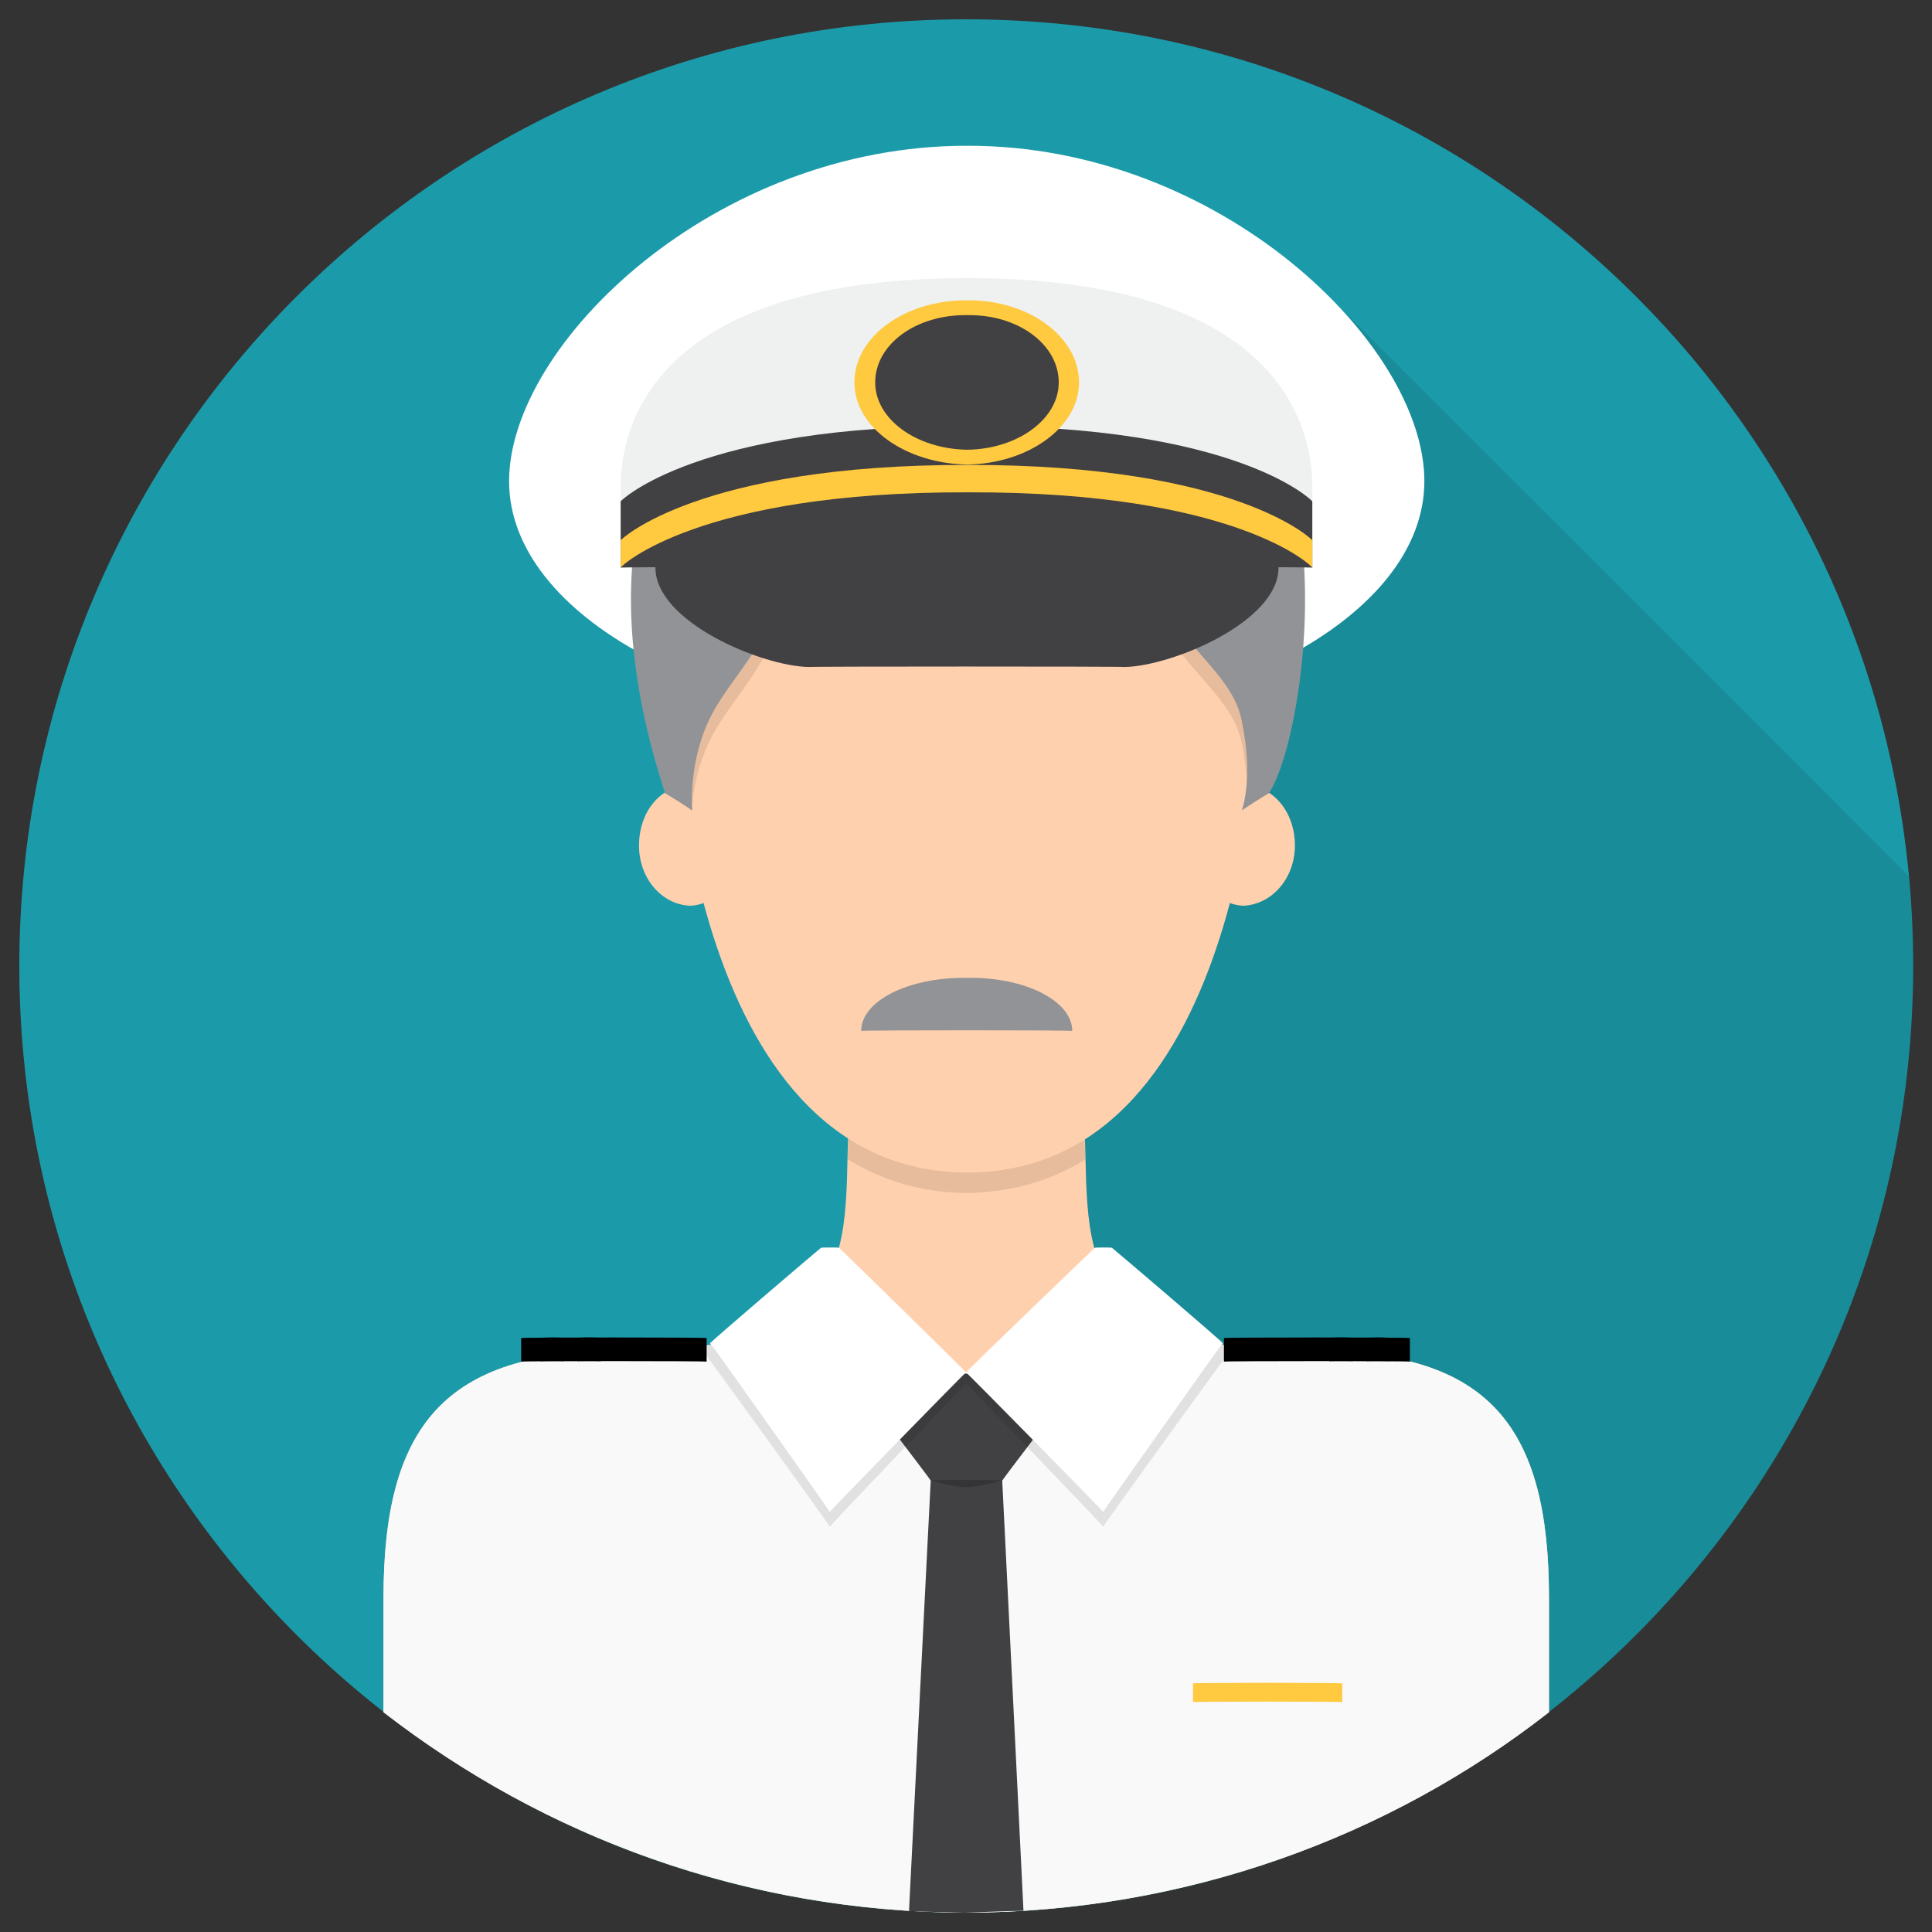 <svg xmlns="http://www.w3.org/2000/svg" version="1.1" xmlns:xlink="http://www.w3.org/1999/xlink" width="100%" height="100%" id="svgWorkerArea" viewBox="0 0 400 400" xmlns:artdraw="https://artdraw.muisca.co" style="background: white;"><rect x="0" y="0" width="400" height="400" fill="#333333" stroke="none"/><defs id="defsdoc"><pattern id="patternBool" x="0" y="0" width="10" height="10" patternUnits="userSpaceOnUse" patternTransform="rotate(35)"><circle cx="5" cy="5" r="4" style="stroke: none;fill: #ff000070;"></circle></pattern></defs><g id="fileImp-642655710" class="cosito"><path id="circleImp-39510816" fill="#1B9BAA" class="grouped" d="M4 200C4 91.667 91.8 3.967 200 4 308.4 3.967 396.1 91.667 396.1 200 396.1 308.167 308.4 395.867 200 396 91.8 395.867 4 308.167 4 200 4 199.867 4 199.867 4 200"></path><path id="pathImp-757004514" opacity=".1" class="grouped" d="M396.1 200C396.1 193.667 395.7 187.267 395.2 181.454 395.2 181.267 275.9 62.067 275.9 62.18 275.9 62.067 199.7 62.067 199.7 62.18 199.7 62.067 199.7 395.867 199.7 395.996 199.9 395.867 199.9 395.867 199.9 396 308.4 395.867 396.1 308.167 396.1 200 396.1 199.867 396.1 199.867 396.1 200"></path><path id="pathImp-245337361" fill="#FFF" class="grouped" d="M294.9 99.624C294.9 127.667 252.5 150.467 200.3 150.692 147.9 150.467 105.4 127.667 105.4 99.624 105.4 71.267 147.9 30.067 200.3 30.181 252.5 30.067 294.9 71.267 294.9 99.624 294.9 99.467 294.9 99.467 294.9 99.624"></path><path id="pathImp-669583002" fill="#FFD0AE" class="grouped" d="M271.9 279.766C214.9 279.667 227.5 251.667 223.8 223.829 223.8 223.767 176.4 223.767 176.4 223.829 172.7 251.667 185.4 279.667 128.4 279.766 91.9 279.667 79.4 295.467 79.4 330.84 79.4 330.767 79.4 354.367 79.4 354.498 112.8 380.367 154.5 395.867 200 396 245.5 395.867 287.6 380.367 320.7 354.498 320.7 354.367 320.7 330.767 320.7 330.84 320.7 295.467 308.4 279.667 271.9 279.766 271.9 279.667 271.9 279.667 271.9 279.766"></path><path id="pathImp-355244375" opacity=".1" class="grouped" d="M224.7 240.061C224.5 234.967 224.4 230.167 223.8 225.361 223.8 225.267 176.4 225.267 176.4 225.361 175.8 230.167 175.7 234.967 175.5 239.995 182.4 244.267 190.4 246.867 200 247.007 209.8 246.867 217.9 244.267 224.7 240.061 224.7 239.867 224.7 239.867 224.7 240.061"></path><path id="pathImp-489911621" fill="#F9F9F9" class="grouped" d="M271.9 279.766C264.4 279.667 258.2 279.167 252.9 278.397 252.9 278.267 200 283.967 200 284.154 200 283.967 147.3 278.267 147.3 278.397 142 279.167 135.8 279.667 128.4 279.766 91.9 279.667 79.4 295.467 79.4 330.84 79.4 330.767 79.4 354.367 79.4 354.498 112.8 380.367 154.5 395.867 200 396 245.5 395.867 287.6 380.367 320.7 354.498 320.7 354.367 320.7 330.767 320.7 330.84 320.7 295.467 308.4 279.667 271.9 279.766 271.9 279.667 271.9 279.667 271.9 279.766"></path><path id="pathImp-806915868" fill="#414042" class="grouped" d="M224.3 284.503C224.3 284.367 175.9 284.367 175.9 284.503 175.9 284.367 192.7 306.367 192.7 306.538 192.7 306.367 188.2 395.467 188.2 395.653 191.9 395.867 195.8 395.867 199.7 396 203.9 395.867 207.9 395.667 211.9 395.603 211.9 395.367 207.5 306.367 207.5 306.538 207.5 306.367 224.3 284.367 224.3 284.503 224.3 284.367 224.3 284.367 224.3 284.503"></path><path id="pathImp-91554718" opacity=".2" class="grouped" d="M192.7 306.538C192.7 306.367 207.5 306.367 207.5 306.538 207.5 306.367 203.8 307.767 200 307.893 196.4 307.767 192.7 306.367 192.7 306.538 192.7 306.367 192.7 306.367 192.7 306.538"></path><path id="pathImp-376491275" fill="#FFF" class="grouped" d="M173.7 258.326C173.7 258.267 170 258.267 170 258.326 170 258.267 147 277.867 147 278.137 147 277.867 171.8 312.867 171.8 313.018 171.8 312.867 200 283.967 200 284.153 200 283.967 173.7 258.267 173.7 258.326M226.7 258.326C226.7 258.267 230.2 258.267 230.2 258.326 230.2 258.267 253.2 277.867 253.2 278.137 253.2 277.867 228.4 312.867 228.4 313.018 228.4 312.867 200 283.967 200 284.153 200 283.967 226.7 258.267 226.7 258.326"></path><path id="ellipseImp-900187202" fill="#FFD0AE" class="grouped" d="M132.3 175.071C132.3 167.967 136.9 162.467 142.9 162.615 148.5 162.467 153.4 167.967 153.4 175.071 153.4 181.767 148.5 187.267 142.9 187.527 136.9 187.267 132.3 181.767 132.3 175.071 132.3 174.967 132.3 174.967 132.3 175.071"></path><path id="ellipseImp-438151116" fill="#FFD0AE" class="grouped" d="M246.9 175.071C246.9 167.967 251.8 162.467 257.4 162.615 263.4 162.467 268.1 167.967 268.1 175.071 268.1 181.767 263.4 187.267 257.4 187.527 251.8 187.267 246.9 181.767 246.9 175.071 246.9 174.967 246.9 174.967 246.9 175.071"></path><path id="pathImp-24590678" fill="#FFD0AE" class="grouped" d="M210.7 85.668C210.7 85.667 189.7 85.667 189.7 85.668 162 85.667 139.5 117.967 139.5 145.705 139.5 145.467 141.3 242.667 200.3 242.763 259.1 242.667 260.7 145.467 260.7 145.705 260.7 117.967 238.3 85.667 210.7 85.668 210.7 85.667 210.7 85.667 210.7 85.668"></path><path id="pathImp-233256257" fill="#919396" class="grouped" d="M262.7 164.255C271.7 150.667 282.1 67.967 231.8 70.408 183.9 38.567 106.9 69.967 137.7 164.255 137.7 164.167 143.3 167.667 143.3 167.85 143.3 167.667 142.5 158.267 146.7 149.295 150.9 139.967 161.8 131.967 164.9 112.569 168 92.967 223.4 128.467 231.8 104.409 237.8 131.467 254.7 136.667 257.1 149.294 259.6 161.467 257.1 167.667 257.1 167.849 257.1 167.667 262.7 164.167 262.7 164.255 262.7 164.167 262.7 164.167 262.7 164.255"></path><path id="pathImp-824395291" opacity=".1" class="grouped" d="M257.1 149.295C254.7 136.667 237.8 131.467 231.8 104.409 223.4 128.467 168 92.967 164.9 112.569 161.8 131.967 150.9 139.967 146.7 149.296 142.5 158.267 143.3 167.667 143.3 167.851 143.4 164.167 144.3 158.967 146.7 153.889 150.9 144.467 161.8 136.467 164.9 117.163 168 97.467 223.4 133.167 231.8 109.003 237.8 135.967 254.7 141.267 257.1 153.889 257.7 156.667 257.9 159.267 258.2 161.677 258.2 158.467 258.2 154.467 257.1 149.295 257.1 149.167 257.1 149.167 257.1 149.295M171.8 316.075C171.8 315.867 200 286.367 200 286.439 200 286.367 228.4 315.867 228.4 316.075 228.4 315.867 255.4 278.467 255.4 278.772 255.4 278.467 255.4 278.467 255.4 278.767 254.5 278.367 253.7 278.367 252.9 278.396 252.9 278.267 228.4 312.867 228.4 313.018 228.4 312.867 200 283.967 200 284.153 200 283.967 171.8 312.867 171.8 313.018 171.8 312.867 147.3 278.267 147.3 278.396 146.4 278.367 145.5 278.367 144.8 278.767 144.8 278.467 144.8 278.467 144.8 278.772 144.8 278.467 171.8 315.867 171.8 316.075 171.8 315.867 171.8 315.867 171.8 316.075"></path><path id="pathImp-123541708" fill="#919396" class="grouped" d="M200.3 202.452C188 202.267 178.3 207.267 178.3 213.435 178.3 213.267 222 213.267 222 213.435 222 207.267 212.3 202.267 200.3 202.452 200.3 202.267 200.3 202.267 200.3 202.452"></path><path id="pathImp-214631793" fill="#FFC940" class="grouped" d="M247 348.531C247 348.367 277.9 348.367 277.9 348.531 277.9 348.367 277.9 352.267 277.9 352.41 277.9 352.267 247 352.267 247 352.41 247 352.267 247 348.367 247 348.531"></path><path id="pathImp-121217239" class="grouped" d="M107.9 277.032C107.9 276.867 146.3 276.867 146.3 277.032 146.3 276.867 146.3 281.767 146.3 281.911 146.3 281.767 107.9 281.767 107.9 281.911 107.9 281.767 107.9 276.867 107.9 277.032M253.4 277.032C253.4 276.867 291.9 276.867 291.9 277.032 291.9 276.867 291.9 281.767 291.9 281.911 291.9 281.767 253.4 281.767 253.4 281.911 253.4 281.767 253.4 276.867 253.4 277.032"></path><path id="pathImp-711852526" class="grouped" d="M111.9 277.032C111.9 276.867 116.7 276.867 116.7 277.032 116.7 276.867 116.7 281.767 116.7 281.817 116.7 281.767 111.9 281.767 111.9 281.817 111.9 281.767 111.9 276.867 111.9 277.032M119.5 277.032C119.5 276.867 124.4 276.867 124.4 277.032 124.4 276.867 124.4 281.767 124.4 281.817 124.4 281.767 119.5 281.767 119.5 281.817 119.5 281.767 119.5 276.867 119.5 277.032"></path><path id="pathImp-476280540" class="grouped" d="M275.2 277.032C275.2 276.867 280.1 276.867 280.1 277.032 280.1 276.867 280.1 281.767 280.1 281.817 280.1 281.767 275.2 281.767 275.2 281.817 275.2 281.767 275.2 276.867 275.2 277.032M282.9 277.032C282.9 276.867 287.7 276.867 287.7 277.032 287.7 276.867 287.7 281.767 287.7 281.817 287.7 281.767 282.9 281.767 282.9 281.817 282.9 281.767 282.9 276.867 282.9 277.032"></path><path id="pathImp-882618974" fill="#414042" class="grouped" d="M135.7 103.802C135.7 103.667 135.7 117.267 135.7 117.532 135.7 128.767 157.8 137.967 167.5 138.094 167.5 137.967 232.8 137.967 232.8 138.094 242.5 137.967 264.7 128.767 264.7 117.532 264.7 117.267 264.7 103.667 264.7 103.802 264.7 103.667 135.7 103.667 135.7 103.802 135.7 103.667 135.7 103.667 135.7 103.802"></path><path id="pathImp-450967183" fill="#EFF0F0" class="grouped" d="M200.3 57.586C139.4 57.567 128.5 84.667 128.5 100.862 128.5 100.767 128.5 112.767 128.5 112.93 128.5 112.767 271.7 112.767 271.7 112.93 271.7 112.767 271.7 100.767 271.7 100.862 271.7 84.667 260.9 57.567 200.3 57.586 200.3 57.567 200.3 57.567 200.3 57.586"></path><path id="pathImp-522844206" fill="#414042" class="grouped" d="M200.4 88.207C144.5 87.967 128.5 103.667 128.5 103.802 128.5 103.667 128.5 117.267 128.5 117.525 128.5 117.267 271.7 117.267 271.7 117.525 271.7 117.267 271.7 103.667 271.7 103.802 271.7 103.667 256.1 87.967 200.4 88.207 200.4 87.967 200.4 87.967 200.4 88.207"></path><path id="pathImp-677771491" fill="#FFC940" class="grouped" d="M200.4 96.256C144.5 96.167 128.5 111.767 128.5 111.851 128.5 111.767 128.5 117.267 128.5 117.525 128.5 117.267 144.5 101.767 200.4 101.93 256.1 101.767 271.7 117.267 271.7 117.525 271.7 117.267 271.7 111.767 271.7 111.851 271.7 111.767 256.1 96.167 200.4 96.256 200.4 96.167 200.4 96.167 200.4 96.256"></path><path id="ellipseImp-574459282" fill="#FFC940" class="grouped" d="M176.9 79.181C176.9 69.667 187.4 62.067 200.3 62.18 212.9 62.067 223.4 69.667 223.4 79.181 223.4 88.467 212.9 95.967 200.3 96.183 187.4 95.967 176.9 88.467 176.9 79.181 176.9 78.967 176.9 78.967 176.9 79.181"></path><path id="ellipseImp-928159454" fill="#414042" class="grouped" d="M181.2 79.181C181.2 71.267 189.7 65.067 200.3 65.252 210.7 65.067 219.2 71.267 219.2 79.181 219.2 86.767 210.7 92.967 200.3 93.111 189.7 92.967 181.2 86.767 181.2 79.181 181.2 78.967 181.2 78.967 181.2 79.181"></path></g></svg>